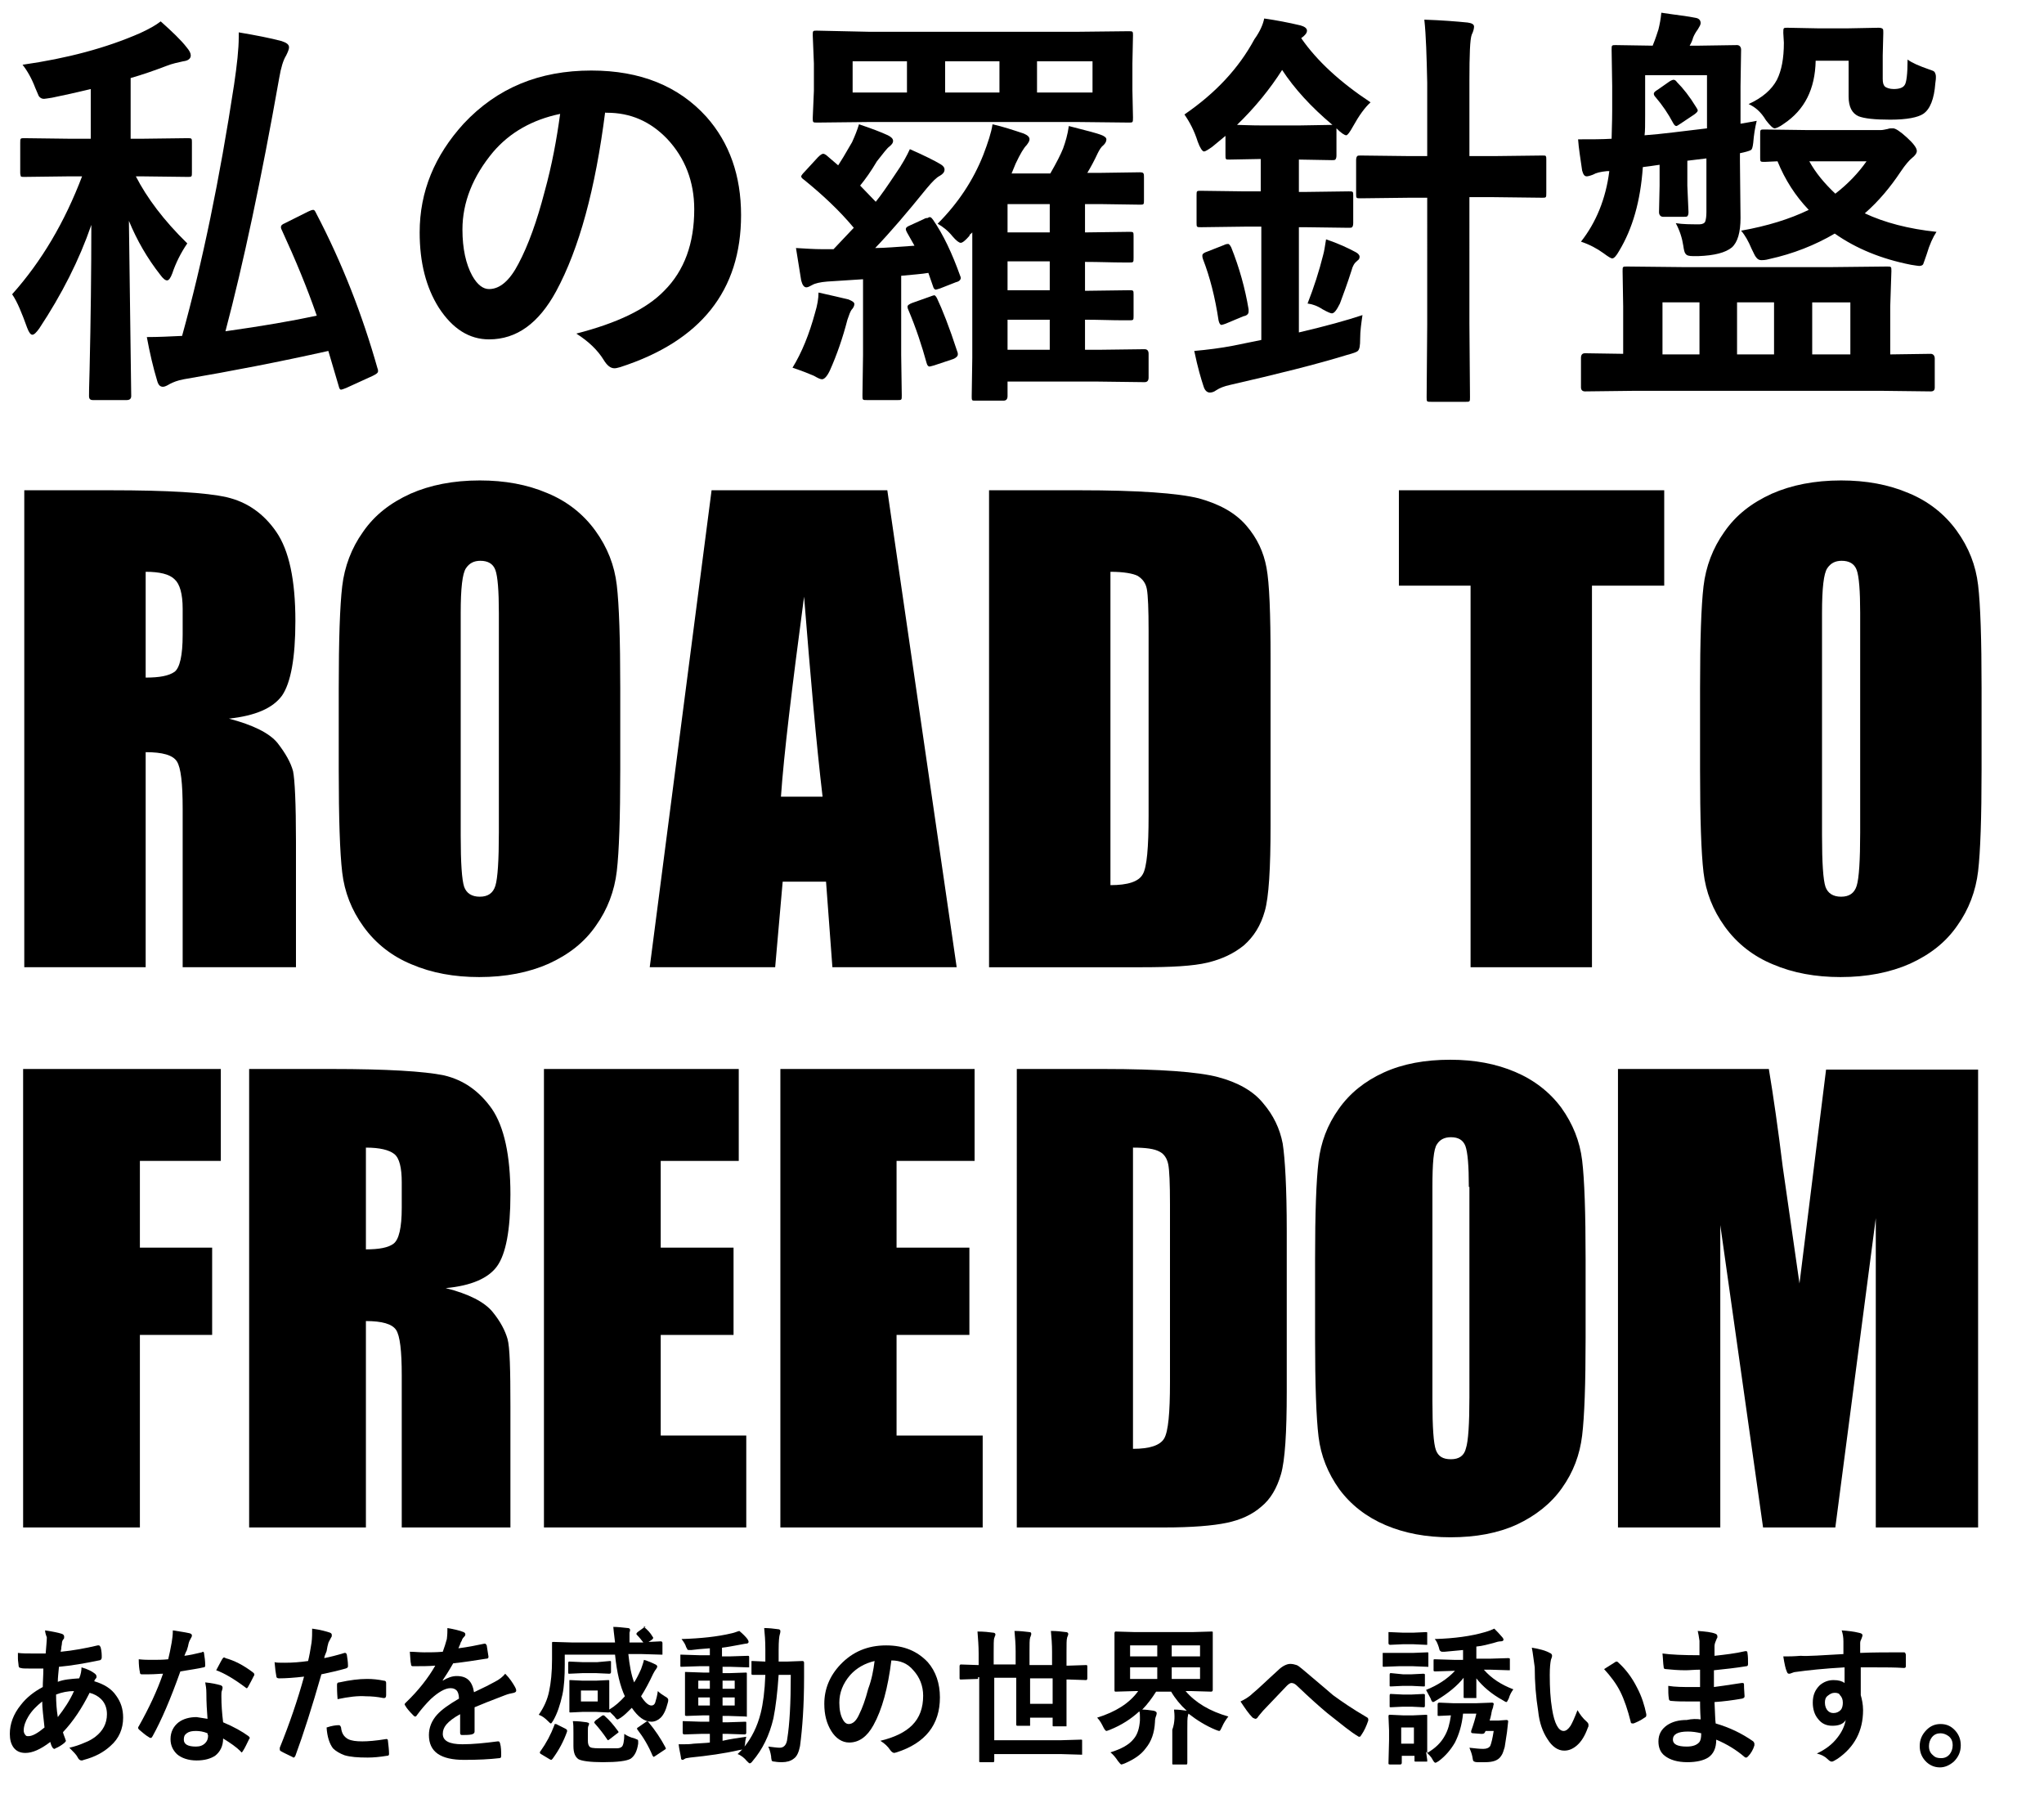 <?xml version="1.0" encoding="utf-8"?>
<!-- Generator: Adobe Illustrator 25.4.1, SVG Export Plug-In . SVG Version: 6.00 Build 0)  -->
<svg version="1.1" id="レイヤー_1" xmlns="http://www.w3.org/2000/svg" xmlns:xlink="http://www.w3.org/1999/xlink" x="0px"
	 y="0px" viewBox="0 0 353.6 311.2" style="enable-background:new 0 0 353.6 311.2;" xml:space="preserve">
<style type="text/css">
	.st0{enable-background:new    ;}
</style>
<g>
	<g class="st0">
		<path d="M4.2,84.8h14.9c9.9,0,16.6,0.4,20.1,1.2c3.5,0.8,6.4,2.8,8.6,6c2.2,3.2,3.3,8.3,3.3,15.4c0,6.4-0.8,10.7-2.3,12.9
			c-1.6,2.2-4.6,3.5-9.2,4c4.2,1.1,7,2.5,8.4,4.2c1.4,1.8,2.3,3.4,2.7,4.9c0.3,1.5,0.5,5.5,0.5,12.2v21.7H31.6v-27.4
			c0-4.4-0.3-7.1-1-8.2c-0.7-1.1-2.5-1.6-5.4-1.6v37.2h-21V84.8z M25.2,98.9v18.3c2.4,0,4-0.3,5-1c0.9-0.7,1.4-2.8,1.4-6.4v-4.5
			c0-2.6-0.5-4.3-1.4-5.1C29.3,99.3,27.6,98.9,25.2,98.9z"/>
		<path d="M107.3,133.1c0,8.3-0.2,14.2-0.6,17.6c-0.4,3.4-1.6,6.6-3.6,9.4c-2,2.9-4.7,5-8.2,6.6c-3.4,1.5-7.4,2.3-12,2.3
			c-4.3,0-8.2-0.7-11.7-2.2c-3.4-1.4-6.2-3.6-8.3-6.5c-2.1-2.9-3.3-6-3.7-9.4c-0.4-3.4-0.6-9.3-0.6-17.8V119
			c0-8.3,0.2-14.2,0.6-17.6c0.4-3.4,1.6-6.6,3.6-9.4c2-2.9,4.7-5,8.2-6.6c3.4-1.5,7.4-2.3,12-2.3c4.3,0,8.2,0.7,11.7,2.2
			c3.4,1.4,6.2,3.6,8.3,6.5c2.1,2.9,3.3,6,3.7,9.4c0.4,3.4,0.6,9.3,0.6,17.8V133.1z M86.3,106c0-3.8-0.2-6.3-0.6-7.4
			c-0.4-1.1-1.3-1.6-2.6-1.6c-1.1,0-1.9,0.4-2.5,1.3c-0.6,0.9-0.9,3.4-0.9,7.7v38.5c0,4.8,0.2,7.7,0.6,8.9c0.4,1.1,1.3,1.7,2.7,1.7
			c1.4,0,2.3-0.6,2.7-1.9c0.4-1.3,0.6-4.4,0.6-9.2V106z"/>
		<path d="M153.5,84.8l12,82.5H144l-1.1-14.8h-7.5l-1.3,14.8h-21.7l10.7-82.5H153.5z M142.3,137.8c-1.1-9.3-2.1-20.9-3.2-34.6
			c-2.1,15.8-3.5,27.3-4,34.6H142.3z"/>
		<path d="M171.1,84.8h15.7c10.1,0,17,0.5,20.6,1.4c3.6,1,6.3,2.5,8.2,4.7c1.9,2.2,3,4.6,3.5,7.3c0.5,2.7,0.7,7.9,0.7,15.7v28.9
			c0,7.4-0.3,12.4-1,14.8c-0.7,2.5-1.9,4.4-3.6,5.9c-1.7,1.4-3.8,2.4-6.3,3c-2.5,0.6-6.3,0.8-11.3,0.8h-26.5V84.8z M192.1,98.9v54.2
			c3,0,4.9-0.6,5.6-1.9c0.7-1.2,1-4.6,1-10.1v-32c0-3.7-0.1-6.1-0.3-7.2c-0.2-1.1-0.8-1.8-1.6-2.3C196,99.2,194.4,98.9,192.1,98.9z"
			/>
		<path d="M287.9,84.8v16.5h-12.5v66h-21v-66H242V84.8H287.9z"/>
		<path d="M342.8,133.1c0,8.3-0.2,14.2-0.6,17.6c-0.4,3.4-1.6,6.6-3.6,9.4c-2,2.9-4.7,5-8.2,6.6c-3.4,1.5-7.4,2.3-12,2.3
			c-4.3,0-8.2-0.7-11.7-2.2c-3.4-1.4-6.2-3.6-8.3-6.5c-2.1-2.9-3.3-6-3.7-9.4c-0.4-3.4-0.6-9.3-0.6-17.8V119
			c0-8.3,0.2-14.2,0.6-17.6c0.4-3.4,1.6-6.6,3.6-9.4c2-2.9,4.7-5,8.2-6.6c3.4-1.5,7.4-2.3,12-2.3c4.3,0,8.2,0.7,11.7,2.2
			c3.4,1.4,6.2,3.6,8.3,6.5c2.1,2.9,3.3,6,3.7,9.4c0.4,3.4,0.6,9.3,0.6,17.8V133.1z M321.8,106c0-3.8-0.2-6.3-0.6-7.4
			c-0.4-1.1-1.3-1.6-2.6-1.6c-1.1,0-1.9,0.4-2.5,1.3c-0.6,0.9-0.9,3.4-0.9,7.7v38.5c0,4.8,0.2,7.7,0.6,8.9c0.4,1.1,1.3,1.7,2.7,1.7
			c1.4,0,2.3-0.6,2.7-1.9c0.4-1.3,0.6-4.4,0.6-9.2V106z"/>
	</g>
</g>
<g>
	<g class="st0">
		<path d="M4,184.9h34.2v15.9h-14v15h12.5v15.1H24.2v33.3H4V184.9z"/>
		<path d="M43.1,184.9h14.3c9.5,0,16,0.4,19.4,1.1c3.4,0.8,6.1,2.7,8.3,5.8c2.1,3.1,3.2,8,3.2,14.8c0,6.2-0.8,10.3-2.3,12.4
			c-1.5,2.1-4.5,3.4-8.9,3.8c4,1,6.7,2.4,8.1,4.1c1.4,1.7,2.2,3.3,2.6,4.7s0.5,5.3,0.5,11.7v20.9H69.5v-26.3c0-4.2-0.3-6.9-1-7.9
			c-0.7-1-2.4-1.5-5.2-1.5v35.7H43.1V184.9z M63.3,198.5v17.6c2.3,0,3.9-0.3,4.8-1s1.4-2.7,1.4-6.2v-4.4c0-2.5-0.4-4.2-1.3-4.9
			C67.3,198.9,65.7,198.5,63.3,198.5z"/>
		<path d="M94.1,184.9h33.7v15.9h-13.5v15h12.6v15.1h-12.6v17.4h14.8v15.9h-35V184.9z"/>
		<path d="M134.9,184.9h33.7v15.9h-13.5v15h12.6v15.1h-12.6v17.4H170v15.9h-35V184.9z"/>
		<path d="M175.8,184.9h15.1c9.8,0,16.4,0.5,19.8,1.4c3.4,0.9,6.1,2.4,7.8,4.5c1.8,2.1,2.9,4.4,3.4,7c0.4,2.6,0.7,7.6,0.7,15.1v27.8
			c0,7.1-0.3,11.9-1,14.3c-0.7,2.4-1.8,4.3-3.4,5.6c-1.6,1.4-3.6,2.3-6,2.8c-2.4,0.5-6,0.8-10.8,0.8h-25.5V184.9z M196,198.5v52.1
			c2.9,0,4.7-0.6,5.4-1.8c0.7-1.2,1-4.4,1-9.7v-30.8c0-3.6-0.1-5.9-0.3-6.9c-0.2-1-0.7-1.8-1.5-2.2
			C199.7,198.7,198.2,198.5,196,198.5z"/>
		<path d="M274.3,231.4c0,8-0.2,13.6-0.6,16.9c-0.4,3.3-1.5,6.3-3.5,9.1c-1.9,2.7-4.6,4.8-7.8,6.3c-3.3,1.5-7.1,2.2-11.5,2.2
			c-4.2,0-7.9-0.7-11.2-2.1c-3.3-1.4-6-3.5-8-6.2c-2-2.8-3.2-5.8-3.6-9.1c-0.4-3.3-0.6-9-0.6-17.1v-13.6c0-8,0.2-13.6,0.6-16.9
			c0.4-3.3,1.5-6.3,3.5-9.1c1.9-2.7,4.5-4.8,7.8-6.3c3.3-1.5,7.1-2.2,11.5-2.2c4.2,0,7.9,0.7,11.2,2.1c3.3,1.4,6,3.5,8,6.2
			c2,2.8,3.2,5.8,3.6,9.1c0.4,3.3,0.6,9,0.6,17.1V231.4z M254.1,205.3c0-3.7-0.2-6-0.6-7.1c-0.4-1-1.2-1.5-2.5-1.5
			c-1.1,0-1.9,0.4-2.4,1.2c-0.6,0.8-0.8,3.3-0.8,7.4v37c0,4.6,0.2,7.4,0.6,8.5c0.4,1.1,1.2,1.6,2.6,1.6c1.4,0,2.3-0.6,2.6-1.9
			c0.4-1.2,0.6-4.2,0.6-8.9V205.3z"/>
		<path d="M342.2,184.9v79.3h-17.7l0-53.5l-7,53.5H305l-7.4-52.3l0,52.3h-17.7v-79.3H306c0.8,4.8,1.6,10.4,2.4,16.9l2.9,20.2l4.6-37
			H342.2z"/>
	</g>
</g>
<g>
	<g class="st0">
		<path d="M7.8,282c1.3,0.2,2.3,0.4,2.9,0.6c0.3,0.1,0.4,0.3,0.4,0.5c0,0.2,0,0.3-0.1,0.4c-0.2,0.2-0.3,0.5-0.3,0.9
			c0,0.1-0.1,0.4-0.1,0.7c0,0.2-0.1,0.4-0.1,0.6c2.1-0.2,4.3-0.6,6.4-1.1c0.1,0,0.1,0,0.2,0c0.1,0,0.2,0.1,0.3,0.3
			c0.2,0.7,0.2,1.3,0.2,1.8c0,0.3-0.2,0.5-0.5,0.5c-2.4,0.5-4.7,0.9-6.9,1.1c-0.1,1.1-0.2,1.9-0.2,2.6c1-0.4,2.2-0.5,3.7-0.6
			c0.3-0.7,0.4-1.4,0.4-1.9c1.1,0.3,1.8,0.7,2.2,1c0.3,0.2,0.4,0.4,0.4,0.6c0,0.1,0,0.2-0.1,0.3c-0.1,0.1-0.2,0.2-0.3,0.5
			c1.7,0.5,3,1.3,3.8,2.5c0.8,1.1,1.2,2.3,1.2,3.8c0,1.9-0.7,3.6-2.2,4.9c-1.2,1.1-2.7,1.9-4.6,2.4c-0.2,0.1-0.3,0.1-0.4,0.1
			c-0.3,0-0.5-0.2-0.7-0.6c-0.2-0.4-0.7-0.9-1.4-1.6c0.9-0.2,1.8-0.5,2.7-0.9c0.8-0.3,1.4-0.7,1.8-1c1.3-1,2-2.3,2-3.9
			c0-1-0.3-1.9-1-2.6c-0.5-0.5-1.2-0.9-2-1.1c-1.3,2.6-2.8,4.9-4.6,6.8c0,0.2,0.2,0.6,0.4,1.2c0,0.1,0.1,0.2,0.1,0.3
			c0,0.1-0.1,0.2-0.3,0.4c-0.5,0.4-1,0.7-1.5,0.9c-0.1,0.1-0.2,0.1-0.2,0.1c-0.1,0-0.2-0.1-0.3-0.2c-0.2-0.3-0.3-0.6-0.4-1
			c-1.7,1.3-3.1,1.9-4.3,1.9c-0.9,0-1.6-0.3-2.1-1c-0.4-0.6-0.6-1.3-0.6-2.3c0-1.7,0.6-3.4,1.9-5c1-1.3,2.3-2.3,3.8-3.1
			c0-0.9,0.1-2,0.1-3.2c-0.6,0-1.1,0-1.6,0l-0.9,0c-0.7,0-1.2,0-1.4-0.1c-0.3,0-0.4-0.2-0.4-0.6c0-0.2-0.1-0.6-0.1-1
			c0-0.5,0-0.8,0-1c0.7,0.1,1.6,0.1,2.6,0.1c0.2,0,0.9,0,2.2,0c0.1-1.3,0.2-2.2,0.2-2.8C7.9,282.7,7.8,282.3,7.8,282z M7.3,294.3
			c-1,0.8-1.8,1.6-2.4,2.6c-0.5,0.8-0.8,1.7-0.8,2.4c0,0.3,0.1,0.6,0.3,0.8c0.1,0.2,0.3,0.2,0.5,0.2c0.7,0,1.6-0.5,2.8-1.5
			C7.5,296.9,7.3,295.4,7.3,294.3z M10,297c1.1-1.4,2.1-2.9,2.8-4.5c-1,0-2.1,0.2-3.1,0.6C9.7,294.5,9.8,295.8,10,297z"/>
	</g>
	<g class="st0">
		<path d="M31.9,286.4c0.8-0.1,1.8-0.3,3-0.6c0.1,0,0.1-0.1,0.2-0.1c0.1,0,0.2,0.1,0.2,0.3c0.1,0.6,0.2,1.3,0.2,2.1
			c0,0.2-0.1,0.3-0.3,0.3c-0.8,0.2-2.2,0.4-4,0.7c-1.7,4.8-3.3,8.5-4.8,11.2c-0.1,0.2-0.2,0.3-0.3,0.3c-0.1,0-0.2,0-0.3-0.1
			c-0.7-0.4-1.2-0.9-1.7-1.3c-0.1-0.1-0.2-0.2-0.2-0.3c0-0.1,0-0.2,0.1-0.3c1.8-3.2,3.2-6.2,4.2-9.1c-0.6,0-1.4,0.1-2.4,0.1
			c-0.5,0-0.9,0-1.3,0c-0.2,0-0.3-0.1-0.3-0.4c-0.1-0.4-0.2-1.2-0.2-2.2c0.9,0.1,1.6,0.1,2.3,0.1c0.9,0,1.9,0,2.8-0.1
			c0.2-0.8,0.4-1.8,0.6-2.9c0.1-0.6,0.2-1.3,0.2-2.1c1.4,0.2,2.4,0.4,2.9,0.5c0.3,0.1,0.4,0.2,0.4,0.4c0,0.2-0.1,0.3-0.2,0.5
			c-0.1,0.2-0.3,0.5-0.4,1c0,0.1-0.1,0.5-0.3,1.1C32.1,285.8,32,286.2,31.9,286.4z M35.9,297.3c-0.1-1.3-0.2-2.8-0.2-4.5
			c0-0.7-0.1-1.3-0.2-1.8c1.1,0.1,2,0.3,2.7,0.5c0.2,0.1,0.3,0.2,0.3,0.4c0,0.1,0,0.2-0.1,0.5c-0.1,0.2-0.1,0.5-0.1,0.8
			c0,0.1,0,0.2,0,0.3c0,1.3,0.1,2.8,0.3,4.4c1.9,0.8,3.3,1.6,4.4,2.4c0.1,0.1,0.2,0.2,0.2,0.3c0,0.1,0,0.1-0.1,0.2
			c-0.4,0.8-0.7,1.5-1.1,2.1c-0.1,0.1-0.1,0.2-0.2,0.2c-0.1,0-0.1-0.1-0.2-0.2c-0.7-0.7-1.7-1.4-3-2.2c0,1.3-0.5,2.3-1.4,3
			c-0.8,0.5-1.8,0.8-3.2,0.8c-1.4,0-2.6-0.4-3.4-1.1c-0.7-0.7-1.1-1.5-1.1-2.6c0-1.2,0.5-2.2,1.4-2.9c0.8-0.6,1.9-0.9,3.1-0.9
			C34.6,297.1,35.2,297.2,35.9,297.3z M35.9,299.8c-0.7-0.3-1.4-0.4-2-0.4c-0.7,0-1.2,0.1-1.6,0.4c-0.4,0.3-0.5,0.6-0.5,1.1
			c0,0.8,0.7,1.2,2.1,1.2c0.7,0,1.2-0.2,1.6-0.6c0.3-0.3,0.5-0.7,0.5-1.3C35.9,300,35.9,299.9,35.9,299.8z M37.4,288.9
			c0.7-1.3,1-1.9,1.1-2c0.1-0.2,0.2-0.2,0.3-0.2c0.1,0,0.1,0,0.2,0.1c1.5,0.4,3.1,1.2,4.8,2.5c0.1,0.1,0.2,0.2,0.2,0.3
			c0,0.1,0,0.2-0.1,0.3c-0.3,0.6-0.6,1.2-1,1.9c-0.1,0.1-0.1,0.2-0.2,0.2c-0.1,0-0.1,0-0.2-0.1C40.5,290.4,38.8,289.4,37.4,288.9z"
			/>
	</g>
	<g class="st0">
		<path d="M56.1,286.8c1-0.2,2.2-0.5,3.5-0.9c0,0,0.1,0,0.1,0c0.2,0,0.2,0.1,0.3,0.3c0.1,0.7,0.2,1.3,0.2,1.9c0,0,0,0.1,0,0.1
			c0,0.2-0.1,0.3-0.4,0.4c-1.4,0.4-2.8,0.7-4.2,1c-1.6,5.6-3.1,10.3-4.5,14.1c-0.1,0.2-0.2,0.3-0.3,0.3c0,0-0.1,0-0.2-0.1
			c-0.8-0.4-1.5-0.7-2-1c-0.2-0.1-0.2-0.2-0.2-0.4c0-0.1,0-0.1,0-0.2c1.7-4.2,3.1-8.3,4.2-12.3c-1.7,0.2-3.2,0.3-4.3,0.3
			c-0.3,0-0.5-0.1-0.5-0.4c-0.1-0.5-0.2-1.2-0.3-2.4c0.3,0.1,0.9,0.1,1.8,0.1c1.3,0,2.6-0.1,4-0.3c0.2-0.8,0.4-1.9,0.6-3.2
			c0.1-0.8,0.1-1.6,0.1-2.4c1.5,0.2,2.5,0.5,3.1,0.7c0.2,0.1,0.3,0.2,0.3,0.4c0,0.2,0,0.3-0.1,0.4c-0.3,0.6-0.5,0.9-0.5,1
			c-0.1,0.3-0.2,0.8-0.3,1.4C56.2,286.3,56.1,286.6,56.1,286.8z M56.5,298.8c0.9-0.3,1.6-0.4,2.1-0.4c0.2,0,0.3,0.1,0.4,0.4
			c0.1,1,0.5,1.6,1.2,2c0.6,0.3,1.4,0.4,2.5,0.4c0.9,0,2.3-0.1,4.1-0.4c0,0,0.1,0,0.1,0c0.1,0,0.2,0.1,0.2,0.2
			c0.1,0.9,0.2,1.7,0.2,2.3c0,0.1,0,0.1,0,0.1c0,0.2-0.1,0.3-0.4,0.3c-1.2,0.2-2.3,0.3-3.3,0.3c-1.7,0-3-0.1-4-0.4
			c-0.8-0.3-1.5-0.7-2-1.2C57,301.6,56.6,300.4,56.5,298.8z M58.4,293.9c-0.1-1.2-0.1-2-0.1-2.4c0-0.2,0-0.3,0.1-0.4
			c0.1-0.1,0.2-0.1,0.3-0.1c1.8-0.4,3.4-0.6,4.8-0.6c1,0,1.9,0.1,2.9,0.3c0.2,0,0.3,0.1,0.3,0.1c0,0,0.1,0.1,0.1,0.3
			c0,0.4,0,0.8,0,1.2c0,0.3,0,0.6,0,0.9c0,0.3-0.1,0.5-0.3,0.5c-0.1,0-0.1,0-0.2,0c-1-0.2-2-0.3-3-0.3
			C61.9,293.3,60.3,293.5,58.4,293.9z"/>
	</g>
	<g class="st0">
		<path d="M77.4,281.6c1.1,0.2,2.1,0.4,2.8,0.7c0.2,0.1,0.3,0.2,0.3,0.4c0,0.2-0.1,0.3-0.2,0.4c-0.1,0.1-0.3,0.3-0.4,0.6
			c0,0.1-0.1,0.2-0.2,0.4c-0.1,0.4-0.3,0.7-0.4,1c1.6-0.2,3.1-0.5,4.5-0.8c0.1,0,0.1,0,0.1,0c0.1,0,0.2,0.1,0.3,0.3
			c0.1,0.6,0.2,1.2,0.3,1.9c0,0,0,0.1,0,0.1c0,0.2-0.1,0.3-0.4,0.3c-1.9,0.3-3.8,0.6-5.7,0.8c-0.8,1.4-1.4,2.3-1.8,2.9l0,0.1
			c0.8-0.5,1.6-0.8,2.4-0.8c1.8,0,2.7,0.9,3,2.8c1.7-0.8,2.9-1.4,3.6-1.8c0.8-0.4,1.4-0.9,1.8-1.4c0.8,0.8,1.3,1.6,1.7,2.3
			c0.1,0.2,0.2,0.4,0.2,0.6c0,0.2-0.1,0.3-0.4,0.4c-0.5,0.1-1,0.2-1.5,0.4c-2.4,0.9-4.1,1.6-5.3,2.1v4.2c0,0.3-0.2,0.4-0.5,0.5
			c-0.5,0.1-1.1,0.1-1.7,0.1c-0.2,0-0.3-0.1-0.3-0.4c0-1.5,0-2.5,0-3.2c-1.1,0.6-1.9,1.2-2.4,1.8c-0.4,0.5-0.6,1-0.6,1.6
			c0,1.2,1.1,1.8,3.4,1.8c1.8,0,3.8-0.2,6.1-0.5c0,0,0,0,0.1,0c0.2,0,0.2,0.1,0.3,0.3c0.2,0.7,0.2,1.4,0.2,2.1c0,0,0,0.1,0,0.1
			c0,0.3-0.1,0.4-0.3,0.4c-1.7,0.2-3.7,0.3-6.1,0.3c-4.1,0-6.1-1.4-6.1-4.3c0-1.3,0.5-2.5,1.4-3.5c0.8-0.9,2.1-1.8,3.8-2.8
			c0-0.7-0.2-1.2-0.4-1.4c-0.2-0.2-0.5-0.4-1-0.4c0,0-0.1,0-0.1,0c-0.9,0-2.1,0.7-3.4,1.9c-0.8,0.8-1.6,1.7-2.4,2.8
			c-0.1,0.2-0.2,0.2-0.3,0.2c-0.1,0-0.2-0.1-0.3-0.2c-0.7-0.7-1.2-1.3-1.4-1.7c-0.1-0.1-0.1-0.2-0.1-0.2c0-0.1,0.1-0.2,0.2-0.3
			c2.2-2.1,3.9-4.3,5.1-6.4c-1.1,0.1-2.4,0.1-3.9,0.1c-0.2,0-0.3-0.1-0.3-0.4c-0.1-0.3-0.1-1-0.2-2.1c0.8,0,1.6,0.1,2.5,0.1
			c1,0,2.1,0,3.2-0.1c0.3-0.8,0.5-1.5,0.7-2.2C77.4,282.7,77.4,282.2,77.4,281.6z"/>
	</g>
	<g class="st0">
		<path d="M111.4,281.4c0.6,0.5,1.1,1,1.5,1.7c0.1,0.1,0.1,0.2,0.1,0.2c0,0.1-0.1,0.2-0.2,0.3l-0.6,0.4l2.1-0.1
			c0.2,0,0.3,0.1,0.3,0.3v1.8c0,0.1,0,0.2,0,0.2s-0.1,0-0.2,0l-3.3-0.1h-2.4c0.2,1.9,0.5,3.6,1,4.9c0.4-0.6,0.8-1.4,1.2-2.3
			c0.2-0.6,0.4-1.1,0.5-1.6c0.7,0.2,1.4,0.5,2,0.8c0.2,0.1,0.3,0.2,0.3,0.4c0,0.1-0.1,0.2-0.2,0.4c-0.1,0.1-0.3,0.4-0.5,0.8
			c-0.7,1.5-1.4,2.8-2.1,3.9c0.7,1.1,1.3,1.6,1.8,1.6c0.3,0,0.6-0.2,0.7-0.7c0.1-0.3,0.3-1,0.4-1.8c0.3,0.3,0.7,0.6,1.2,0.9
			c0.4,0.2,0.6,0.4,0.6,0.6c0,0.1,0,0.3-0.1,0.6c-0.3,1.2-0.7,2-1.2,2.5c-0.4,0.4-1,0.7-1.6,0.7c-1.2,0-2.3-0.8-3.4-2.4
			c-0.7,0.7-1.3,1.3-1.9,1.7c-0.3,0.2-0.5,0.3-0.6,0.3c-0.1,0-0.3-0.2-0.5-0.5c-0.3-0.3-0.6-0.6-0.8-0.8c0,0.1-0.1,0.1-0.3,0.1
			l-2.1-0.1h-2.3l-2.1,0.1c-0.1,0-0.2,0-0.2-0.1s0-0.1,0-0.2l0-1.7v-1.7l0-1.7c0-0.1,0-0.2,0-0.2c0,0,0.1,0,0.2,0l2.1,0.1h2.3
			l2.1-0.1c0.1,0,0.2,0,0.2,0.1s0,0.1,0,0.2l0,1.7v1.7l0,1.4c1-0.6,1.9-1.4,2.7-2.3c-0.8-1.7-1.4-4.1-1.7-7.2h-8.7v1.7
			c0,2-0.1,3.8-0.4,5.2c-0.4,1.8-0.9,3.3-1.6,4.5c-0.2,0.3-0.3,0.5-0.4,0.5c-0.1,0-0.2-0.1-0.5-0.4c-0.5-0.5-1-0.9-1.6-1.1
			c0.9-1.3,1.5-2.6,1.8-4.1c0.3-1.4,0.5-3.2,0.5-5.5l0-2.8c0-0.1,0-0.2,0.1-0.2c0,0,0.1,0,0.2,0l3.3,0.1h7.3
			c-0.2-1.7-0.3-2.5-0.3-2.7c0.7,0,1.6,0.1,2.5,0.2c0.2,0,0.4,0.1,0.4,0.3c0,0.1,0,0.2-0.1,0.5c0,0.1,0,0.3,0,0.6c0,0.1,0,0.4,0,1.1
			h2.4c-0.4-0.5-0.7-0.9-1.1-1.3c-0.1-0.1-0.1-0.1-0.1-0.2c0-0.1,0.1-0.2,0.2-0.3l1.1-0.8c0.1-0.1,0.2-0.1,0.3-0.1
			C111.3,281.2,111.4,281.3,111.4,281.4z M95.9,298.4c0-0.2,0.1-0.2,0.2-0.2c0,0,0.2,0,0.3,0.1l1.4,0.7c0.2,0.1,0.3,0.2,0.3,0.3
			c0,0,0,0.1,0,0.2c-0.6,1.7-1.4,3.2-2.5,4.7c-0.1,0.1-0.2,0.2-0.2,0.2c-0.1,0-0.1,0-0.3-0.1l-1.5-0.9c-0.2-0.1-0.2-0.2-0.2-0.3
			c0-0.1,0-0.1,0.1-0.2C94.5,301.5,95.3,300,95.9,298.4z M105.5,287.3c0.1,0,0.2,0,0.2,0.1c0,0,0,0.1,0,0.3v1.5
			c0,0.2-0.1,0.3-0.3,0.3l-2.2-0.1h-2.5l-2.2,0.1c-0.1,0-0.2,0-0.2-0.1c0,0,0-0.1,0-0.2v-1.5c0-0.2,0-0.2,0.1-0.3c0,0,0.1,0,0.2,0
			l2.2,0.1h2.5L105.5,287.3z M108,299.9c0.4,0.3,1,0.6,1.8,0.8c0.3,0.1,0.4,0.2,0.5,0.2c0.1,0.1,0.1,0.2,0.1,0.3c0,0.1,0,0.2,0,0.4
			c-0.2,1.3-0.6,2.1-1.3,2.6c-0.7,0.4-2.3,0.6-4.8,0.6c-2.2,0-3.6-0.2-4.2-0.5c-0.6-0.4-0.9-1.1-0.9-2.3v-2.3c0-0.8,0-1.5-0.1-2
			c0.9,0,1.7,0.1,2.4,0.2c0.3,0.1,0.4,0.1,0.4,0.2c0,0.1,0,0.3-0.1,0.4c-0.1,0.2-0.1,0.5-0.1,0.9v1.7c0,0.5,0.1,0.9,0.4,1.1
			c0.3,0.2,1.1,0.2,2.5,0.2c1.1,0,1.8,0,2.1,0c0.4,0,0.7-0.1,0.9-0.3C107.8,301.9,108,301.2,108,299.9z M103.4,294.3v-1.9h-2.9v1.9
			H103.4z M104.6,296.8c0.8,0.7,1.5,1.5,2.3,2.6c0.1,0.1,0.1,0.2,0.1,0.2c0,0.1-0.1,0.1-0.2,0.2l-1.3,1c-0.1,0.1-0.3,0.2-0.3,0.2
			c-0.1,0-0.1-0.1-0.2-0.2c-0.6-0.9-1.3-1.8-2.1-2.7c-0.1-0.1-0.1-0.2-0.1-0.2c0-0.1,0.1-0.1,0.2-0.3l1.1-0.8
			c0.1-0.1,0.2-0.1,0.3-0.1C104.5,296.7,104.5,296.7,104.6,296.8z M112.2,297.9c1.1,1.3,2.1,2.8,2.9,4.3c0,0.1,0.1,0.2,0.1,0.2
			c0,0.1-0.1,0.2-0.3,0.3l-1.5,1c-0.2,0.1-0.3,0.2-0.3,0.2s-0.1-0.1-0.2-0.2c-0.7-1.7-1.6-3.2-2.6-4.5c-0.1-0.1-0.1-0.2-0.1-0.2
			c0-0.1,0.1-0.2,0.3-0.3l1.3-0.9c0.2-0.1,0.3-0.1,0.3-0.1C112,297.7,112.1,297.8,112.2,297.9z"/>
	</g>
	<g class="st0">
		<path d="M129.1,300.4c-0.1,0.4-0.2,0.8-0.2,1.2l-0.1,0.5c1.2-1.5,2.2-3.4,2.8-5.8c0.4-1.6,0.7-3.8,0.8-6.6c-0.6,0-1.1,0-1.6,0
			c-0.3,0-0.5,0-0.5,0c-0.1,0-0.2,0-0.3-0.1c0,0,0-0.1,0-0.2v-1.9c0-0.1,0-0.2,0-0.2c0,0,0.1,0,0.2,0l2.2,0.1l0-2.1
			c0-1.5-0.1-2.7-0.2-3.7c0.8,0,1.7,0.1,2.4,0.2c0.2,0,0.4,0.1,0.4,0.3c0,0.1,0,0.3-0.1,0.6c-0.1,0.3-0.2,1.1-0.2,2.7
			c0,0.9,0,1.6,0,2h1.4l2.7-0.1c0.2,0,0.3,0.1,0.3,0.3c0,0.6,0,1.4,0,2.5c0,5-0.3,8.9-0.7,11.9c-0.2,1-0.5,1.8-1.1,2.2
			c-0.5,0.4-1.2,0.6-2,0.6c-0.3,0-0.8,0-1.3-0.1c-0.3,0-0.5-0.1-0.5-0.2c0-0.1-0.1-0.3-0.1-0.7c-0.1-0.7-0.3-1.3-0.5-1.7
			c0.9,0.1,1.5,0.2,2,0.2c0.7,0,1.2-0.5,1.3-1.6c0.4-2.5,0.6-6.1,0.6-11h-2.1c-0.2,3-0.5,5.5-0.9,7.5c-0.7,3-1.9,5.4-3.6,7.4
			c-0.2,0.3-0.4,0.4-0.5,0.4c-0.1,0-0.2-0.1-0.5-0.4c-0.4-0.5-1-1-1.6-1.2c0.4-0.4,0.6-0.6,0.8-0.8c-0.1,0-0.3,0.1-0.5,0.1
			c-2.6,0.6-5.5,1-8.5,1.3c-0.5,0.1-0.8,0.1-0.9,0.2c-0.2,0.1-0.3,0.2-0.4,0.2c-0.2,0-0.3-0.1-0.3-0.4c-0.1-0.7-0.3-1.4-0.4-2.3
			c0.3,0,0.7,0,1,0c0.4,0,0.9,0,1.6-0.1c1.2-0.1,2.2-0.1,2.8-0.2v-1.5h-1.4l-3,0.1c-0.2,0-0.3-0.1-0.3-0.3V298c0-0.1,0-0.2,0-0.3
			c0,0,0.1,0,0.2,0l3,0.1h1.4v-1.1h-1l-2.9,0.1c-0.1,0-0.2,0-0.3-0.1c0,0,0-0.1,0-0.2l0-2.1v-2.8l0-2.1c0-0.1,0-0.2,0-0.3
			c0,0,0.1,0,0.3,0l2.9,0.1h1v-1.1H121l-3.1,0.1c-0.1,0-0.2,0-0.2-0.1s0-0.1,0-0.2v-1.5c0-0.1,0-0.2,0-0.3c0,0,0.1,0,0.2,0l3.1,0.1
			h1.8v-1.2c-1.4,0.1-2.5,0.2-3.2,0.3c-0.2,0-0.3,0-0.3,0c-0.2,0-0.3,0-0.4-0.1c0-0.1-0.1-0.2-0.2-0.4c-0.1-0.4-0.4-0.9-0.8-1.4
			c3.3-0.1,6.2-0.4,8.7-1c0.5-0.1,0.9-0.3,1.3-0.4c0.6,0.5,1.1,1,1.4,1.4c0.1,0.2,0.2,0.3,0.2,0.5c0,0.2-0.2,0.3-0.5,0.3
			c-0.1,0-0.5,0.1-1.1,0.2c-1.1,0.2-2.1,0.4-3,0.5v1.5h1.4l3.1-0.1c0.2,0,0.2,0.1,0.2,0.3v1.5c0,0.1,0,0.2,0,0.2c0,0-0.1,0-0.2,0
			l-3.1-0.1H125v1.1h1.1l2.9-0.1c0.1,0,0.2,0,0.2,0.1s0,0.1,0,0.2l0,2.1v2.8l0,2.1c0,0.1,0,0.2,0,0.3s-0.1,0-0.2,0l-2.9-0.1H125v1.1
			h0.9l3-0.1c0.1,0,0.2,0,0.2,0.1s0,0.1,0,0.2v1.6c0,0.2-0.1,0.3-0.3,0.3l-3-0.1H125v1.2C126.3,300.8,127.7,300.6,129.1,300.4z
			 M120.8,292.1h2v-1.4h-2V292.1z M120.8,295h2v-1.4h-2V295z M127.1,290.7H125v1.4h2.1V290.7z M127.1,295v-1.4H125v1.4H127.1z"/>
	</g>
	<g class="st0">
		<path d="M154.2,287.2c-0.6,4.8-1.6,8.5-3.1,11.2c-1.1,2-2.5,3-4.2,3c-1.2,0-2.3-0.7-3.1-2c-0.8-1.3-1.2-2.8-1.2-4.7
			c0-2.5,0.9-4.8,2.8-6.8c2.1-2.2,4.7-3.3,7.9-3.3c3.1,0,5.4,1,7.2,2.9c1.4,1.6,2.1,3.7,2.1,6.1c0,4.7-2.5,7.9-7.5,9.5
			c-0.1,0-0.3,0.1-0.4,0.1c-0.2,0-0.5-0.2-0.7-0.5c-0.4-0.6-0.9-1.1-1.7-1.6c2.5-0.6,4.3-1.5,5.5-2.7c1.3-1.3,1.9-3,1.9-5.1
			c0-1.7-0.6-3.2-1.7-4.4C157,287.7,155.7,287.2,154.2,287.2L154.2,287.2z M151.3,287.3c-1.7,0.4-3.1,1.2-4.2,2.4
			c-1.3,1.5-1.9,3.1-1.9,4.8c0,1.2,0.2,2.2,0.6,2.9c0.3,0.6,0.7,0.8,1,0.8c0.7,0,1.3-0.5,1.8-1.6c0.6-1.2,1.1-2.6,1.6-4.5
			C150.8,290.5,151.1,288.9,151.3,287.3z"/>
	</g>
	<g class="st0">
		<path d="M169.2,290.4l-3,0.1c-0.2,0-0.2-0.1-0.2-0.3v-2c0-0.2,0.1-0.3,0.2-0.3l3,0.1h0.1v-2c0-1.3-0.1-2.5-0.2-3.8
			c1.1,0,2,0.1,2.7,0.2c0.2,0,0.4,0.1,0.4,0.3c0,0.1,0,0.2-0.1,0.3c0,0.2-0.1,0.3-0.1,0.3c-0.1,0.3-0.1,1.2-0.1,2.6v2h3.8v-2.3
			c0-1.2-0.1-2.4-0.2-3.5c0.9,0,1.8,0.1,2.6,0.2c0.2,0,0.3,0.1,0.3,0.3c0,0.1,0,0.2-0.1,0.4c0,0.1-0.1,0.2-0.1,0.3
			c-0.1,0.3-0.1,1.1-0.1,2.4v2.3h3.9v-2.3c0-1.3-0.1-2.5-0.2-3.6c1,0,1.8,0.1,2.6,0.2c0.2,0,0.4,0.1,0.4,0.3c0,0.1,0,0.2-0.1,0.4
			c-0.1,0.2-0.1,0.3-0.1,0.3c-0.1,0.3-0.1,1.1-0.1,2.5v2.3h0.4l3-0.1c0.2,0,0.2,0.1,0.2,0.3v2c0,0.2-0.1,0.3-0.2,0.3l-3-0.1h-0.4
			v3.4l0,4.5c0,0.1,0,0.2,0,0.2c0,0-0.1,0-0.2,0h-2c-0.1,0-0.2,0-0.2-0.1c0,0,0-0.1,0-0.2v-1.2h-3.9v1.2c0,0.1,0,0.2,0,0.2
			c0,0-0.1,0-0.2,0h-2c-0.2,0-0.2-0.1-0.2-0.3l0-4.4v-3.6h-3.8V301h11.6l3.4-0.1c0.1,0,0.2,0,0.2,0.1c0,0,0,0.1,0,0.2v2.1
			c0,0.1,0,0.2,0,0.2c0,0-0.1,0-0.2,0l-3.4-0.1h-11.6v1.1c0,0.1,0,0.2-0.1,0.3c0,0-0.1,0-0.2,0h-2.1c-0.1,0-0.2,0-0.2-0.1
			c0,0,0-0.1,0-0.2l0-3.6v-10.8H169.2z M182.1,294.7v-4.4h-3.9v4.4H182.1z"/>
	</g>
	<g class="st0">
		<path d="M203.1,295.7c0.8,0,1.5,0.1,2.2,0.2c-1.1-1-2-2.1-2.7-3.3h-2.6c-0.7,1.1-1.5,2.2-2.4,3.1c0.6,0,1.3,0.1,2,0.2
			c0.3,0.1,0.5,0.2,0.5,0.4c0,0.1,0,0.2-0.1,0.5c-0.1,0.2-0.2,0.6-0.2,1.1c-0.1,1.8-0.6,3.3-1.6,4.5c-0.8,1.1-2,1.9-3.6,2.6
			c-0.3,0.1-0.5,0.2-0.6,0.2c-0.1,0-0.3-0.2-0.6-0.6c-0.4-0.6-0.8-1.1-1.3-1.5c1.9-0.6,3.2-1.3,4-2.3c0.7-0.8,1-1.9,1.1-3.2
			c0-0.2,0-0.4,0-0.6c0-0.4,0-0.7-0.1-1c-1.4,1.3-3.1,2.4-5.1,3.2c-0.3,0.1-0.5,0.2-0.6,0.2c-0.1,0-0.3-0.2-0.5-0.6
			c-0.3-0.6-0.6-1.2-1.1-1.7c3.2-1,5.6-2.5,7.1-4.6h-0.5l-3.4,0.1c-0.2,0-0.2-0.1-0.2-0.3l0-2.6v-4.6l0-2.6c0-0.2,0.1-0.3,0.2-0.3
			l3.4,0.1h9.8l3.4-0.1c0.1,0,0.2,0,0.2,0.1s0,0.1,0,0.2l0,2.6v4.6l0,2.6c0,0.2-0.1,0.3-0.3,0.3l-3.4-0.1h-1c1.7,2,4.2,3.5,7.4,4.4
			c-0.4,0.5-0.8,1.1-1.1,1.8c-0.2,0.4-0.3,0.7-0.5,0.7c-0.1,0-0.3-0.1-0.6-0.2c-1.7-0.7-3.3-1.7-4.7-2.8c0,0.1-0.1,0.2-0.1,0.4
			c-0.1,0.3-0.1,1.1-0.1,2.4v2.7l0,3c0,0.1,0,0.2-0.1,0.3c0,0-0.1,0-0.2,0h-2.1c-0.1,0-0.2,0-0.2-0.1c0,0,0-0.1,0-0.3l0-3v-2.6
			C203.3,297.8,203.2,296.6,203.1,295.7z M195.5,286.5h4.7v-1.9h-4.7V286.5z M195.5,290.4h4.7v-2h-4.7V290.4z M207.6,284.6h-4.9v1.9
			h4.9V284.6z M207.6,290.4v-2h-4.9v2H207.6z"/>
	</g>
	<g class="st0">
		<path d="M214.6,294.3c0.6-0.3,1.4-0.7,2.1-1.4c1-0.8,2.4-2.2,4.4-4c0.7-0.7,1.5-1.1,2.1-1.1c0.4,0,0.8,0.1,1.1,0.2
			c0.3,0.1,0.6,0.4,1,0.7c3.3,2.8,5.1,4.3,5.3,4.5c1.5,1.1,3.4,2.4,5.8,3.8c0.2,0.1,0.3,0.2,0.3,0.4c0,0.1,0,0.1,0,0.2
			c-0.3,0.9-0.7,1.8-1.2,2.5c-0.1,0.2-0.2,0.3-0.3,0.3c-0.1,0-0.2,0-0.3-0.1c-1.2-0.7-2.9-2.1-5.3-4c-1.2-1-2.9-2.5-5.1-4.6
			c-0.4-0.4-0.7-0.6-1.1-0.6c-0.2,0-0.5,0.2-0.8,0.5l-4.1,4.3c-0.4,0.5-0.7,0.8-0.9,1.1c-0.1,0.2-0.3,0.3-0.4,0.3s-0.3-0.1-0.5-0.2
			C216,296.4,215.4,295.5,214.6,294.3z"/>
	</g>
	<g class="st0">
		<path d="M242,285.9h2.4l2.5-0.1c0.1,0,0.2,0,0.2,0.1c0,0,0,0.1,0,0.2v1.9c0,0.1,0,0.2,0,0.3c0,0-0.1,0-0.2,0l-2.5-0.1H242
			l-2.6,0.1c-0.1,0-0.2,0-0.2-0.1c0,0,0-0.1,0-0.2v-1.9c0-0.1,0-0.2,0-0.2s0.1,0,0.2,0L242,285.9z M246.9,304.4c0,0.1,0,0.2,0,0.3
			c0,0-0.1,0-0.2,0h-1.8c-0.1,0-0.2,0-0.2-0.1c0,0,0-0.1,0-0.2v-0.7h-2.2v1.2c0,0.2-0.1,0.3-0.3,0.3h-1.7c-0.1,0-0.2,0-0.3-0.1
			c0,0,0-0.1,0-0.2l0.1-3.9v-1.7l-0.1-2.4c0-0.1,0-0.2,0.1-0.3c0,0,0.1,0,0.2,0l2.2,0.1h1.8l2.2-0.1c0.1,0,0.2,0,0.2,0.1
			c0,0,0,0.1,0,0.2l0,2v4.3c1.4-0.8,2.4-1.8,3-2.9c0.6-1,0.9-2.2,1.1-3.6l-2.1,0.1c-0.1,0-0.2,0-0.2-0.1c0,0,0-0.1,0-0.2v-1.7
			c0-0.2,0.1-0.3,0.3-0.3l2.4,0.1h4l2.7-0.1c0.2,0,0.3,0.1,0.3,0.2c0,0,0,0.1,0,0.1c0,0.1-0.1,0.2-0.1,0.5c-0.1,0.2-0.1,0.4-0.2,0.5
			c0,0.2-0.1,0.4-0.1,0.6c-0.1,0.5-0.2,0.9-0.3,1.2h1.5l1.4-0.1c0.2,0,0.3,0.1,0.3,0.2v0.1l-0.2,1.8c-0.2,1.2-0.3,2.1-0.4,2.6
			c-0.2,0.6-0.3,1.1-0.6,1.5c-0.5,0.8-1.4,1.1-2.8,1.1c-0.5,0-1,0-1.3,0c-0.4,0-0.6-0.1-0.7-0.2c-0.1-0.1-0.1-0.3-0.2-0.8
			c-0.1-0.5-0.3-1-0.5-1.5c0.9,0.1,1.7,0.2,2.4,0.2c0.6,0,1-0.2,1.2-0.5c0.2-0.5,0.4-1.3,0.6-2.6H257l-0.1,0.2
			c-0.1,0.2-0.2,0.3-0.5,0.3c0,0-0.1,0-0.2,0l-1.3-0.1c-0.3,0-0.4-0.1-0.4-0.2c0-0.1,0-0.1,0-0.2c0.4-1.1,0.7-2.1,0.9-3h-2.3
			c-0.2,2-0.7,3.6-1.4,5c-0.7,1.2-1.6,2.3-2.8,3.2c-0.3,0.2-0.5,0.3-0.6,0.3c-0.1,0-0.3-0.2-0.5-0.6c-0.2-0.4-0.6-0.8-1.1-1.3
			L246.9,304.4z M242.7,282.4h1.8l2.2-0.1c0.1,0,0.2,0,0.2,0.1c0,0,0,0.1,0,0.2v1.7c0,0.1,0,0.2,0,0.2c0,0-0.1,0-0.2,0l-2.2-0.1
			h-1.8l-2.2,0.1c-0.2,0-0.3-0.1-0.3-0.3v-1.7c0-0.1,0-0.2,0-0.2s0.1,0,0.2,0L242.7,282.4z M242.7,289.6h1.5l2-0.1
			c0.1,0,0.2,0,0.3,0.1c0,0,0,0.1,0,0.2v1.7c0,0.1,0,0.2-0.1,0.2c0,0-0.1,0-0.2,0l-2-0.1h-1.5l-2.1,0.1c-0.1,0-0.2,0-0.2-0.1
			c0,0,0-0.1,0-0.2v-1.7c0-0.1,0-0.2,0.1-0.3c0,0,0.1,0,0.2,0L242.7,289.6z M242.7,293.1h1.5l2-0.1c0.1,0,0.2,0,0.3,0.1
			c0,0,0,0.1,0,0.2v1.7c0,0.1,0,0.2-0.1,0.3c0,0-0.1,0-0.2,0l-2-0.1h-1.5l-2.1,0.1c-0.1,0-0.2,0-0.2-0.1c0,0,0-0.1,0-0.2v-1.7
			c0-0.1,0-0.2,0.1-0.3c0,0,0.1,0,0.2,0L242.7,293.1z M244.6,298.8h-2.2v2.8h2.2V298.8z M261.8,292.2c-0.3,0.4-0.6,0.9-0.8,1.6
			c-0.2,0.4-0.3,0.6-0.4,0.6c-0.1,0-0.3-0.1-0.6-0.3c-2-1.1-3.5-2.4-4.6-3.8c0,0.7,0,1.4,0,2.2c0,0.5,0,0.9,0,0.9c0,0.1,0,0.2,0,0.3
			c0,0-0.1,0-0.2,0h-1.8c-0.1,0-0.2,0-0.2-0.1c0,0,0-0.1,0-0.2c0-0.1,0-0.5,0-1.2c0-0.7,0-1.3,0-2c-1.1,1.4-2.7,2.7-4.7,3.9
			c-0.3,0.2-0.5,0.3-0.6,0.3c-0.1,0-0.3-0.2-0.4-0.6c-0.3-0.6-0.6-1.1-0.8-1.5c2-0.8,3.7-1.9,5-3.3h-0.2l-3.2,0.1
			c-0.1,0-0.2,0-0.3-0.1c0,0,0-0.1,0-0.2v-1.6c0-0.1,0-0.2,0.1-0.2c0,0,0.1,0,0.2,0l3.2,0.1h1.6v-1.7c-1,0.1-2,0.2-3.2,0.3
			c-0.2,0-0.3,0-0.4,0c-0.2,0-0.3-0.1-0.4-0.2c-0.1-0.1-0.1-0.3-0.2-0.6c-0.2-0.6-0.4-1.1-0.7-1.4c3.4-0.1,6.3-0.5,8.7-1.2
			c0.7-0.2,1.2-0.4,1.6-0.6c0.4,0.4,0.9,0.9,1.4,1.5c0.1,0.1,0.2,0.3,0.2,0.4c0,0.2-0.2,0.3-0.5,0.3c-0.3,0-0.7,0.1-1.3,0.3
			c-0.8,0.2-1.8,0.5-2.9,0.6v2.1h2.3l3.2-0.1c0.1,0,0.2,0,0.3,0.1c0,0,0,0.1,0,0.2v1.6c0,0.1,0,0.2,0,0.2c0,0-0.1,0-0.2,0l-3.2-0.1
			h-1.1C258,290.3,259.7,291.4,261.8,292.2z"/>
	</g>
	<g class="st0">
		<path d="M265,285c1.3,0.2,2.4,0.5,3.1,0.9c0.3,0.1,0.4,0.3,0.4,0.5c0,0.2-0.1,0.4-0.2,0.7c-0.1,0.5-0.2,1.3-0.2,2.6
			c0,2.2,0.1,4.1,0.4,5.9c0.4,2.5,1.1,3.8,2,3.8c0.4,0,0.8-0.3,1.2-0.9c0.3-0.5,0.7-1.4,1.2-2.7c0.4,0.7,0.9,1.4,1.6,2
			c0.2,0.2,0.3,0.3,0.3,0.6c0,0.1,0,0.3-0.1,0.4c-0.5,1.4-1.1,2.4-1.9,3.1c-0.7,0.6-1.4,0.9-2.2,0.9c-1.1,0-2.1-0.7-2.9-2
			c-0.8-1.2-1.4-2.8-1.6-4.8c-0.4-2.5-0.6-5-0.6-7.6C265.3,287.1,265.2,286,265,285z M277.5,288.7c0.8-0.5,1.4-0.9,1.9-1.2
			c0.1-0.1,0.2-0.1,0.3-0.1c0.1,0,0.2,0.1,0.3,0.2c1.2,1.1,2.3,2.5,3.2,4.3c0.8,1.5,1.3,3.1,1.6,4.6c0,0.1,0,0.1,0,0.2
			c0,0.2-0.1,0.3-0.3,0.4c-0.7,0.5-1.4,0.8-1.9,1c-0.1,0-0.2,0-0.2,0c-0.2,0-0.3-0.1-0.3-0.3c-0.5-2-1.1-3.8-1.8-5.2
			C279.6,291.2,278.6,289.9,277.5,288.7z"/>
	</g>
	<g class="st0">
		<path d="M294.2,297.4c-0.1-1.6-0.1-2.7-0.1-3.1c-0.7,0-1.3,0-1.8,0c-1.1,0-2.2,0-3.2-0.1c-0.2,0-0.4-0.1-0.4-0.4
			c-0.1-0.6-0.1-1.3-0.1-2.2c1.2,0.2,2.6,0.2,3.9,0.2c0.5,0,1,0,1.6,0l0-3c-1,0-1.8,0.1-2.5,0.1c-1.3,0-2.4-0.1-3.4-0.2
			c-0.3,0-0.4-0.1-0.4-0.4c-0.1-0.6-0.1-1.4-0.2-2.3c1.4,0.2,3.6,0.3,6.4,0.3c0-0.5,0-1.3,0-2.5c-0.1-0.7-0.2-1.3-0.3-1.7
			c1.3,0.1,2.4,0.2,3.1,0.5c0.2,0.1,0.3,0.2,0.3,0.5c0,0.1,0,0.2-0.1,0.3c-0.2,0.5-0.4,0.9-0.4,1.3c0,0.2,0,0.5,0,0.8
			c0,0.4,0,0.7,0,0.9c1.8-0.2,3.6-0.4,5.3-0.8c0.1,0,0.1,0,0.2,0c0.1,0,0.2,0.1,0.2,0.3c0.1,0.6,0.1,1.2,0.1,1.9
			c0,0.3-0.1,0.4-0.3,0.4c-1.8,0.3-3.7,0.5-5.6,0.7l0,2.9c0.7-0.1,2.3-0.3,4.8-0.7c0.1,0,0.2,0,0.2,0c0.1,0,0.2,0.1,0.2,0.2
			c0,1,0.1,1.7,0.1,2.1c0,0.2-0.1,0.3-0.4,0.4c-1.7,0.3-3.3,0.5-4.8,0.6c0.1,1.8,0.1,3,0.2,3.7c2.4,0.7,4.5,1.7,6.5,3.1
			c0.1,0.1,0.2,0.3,0.2,0.4c0,0.1,0,0.1,0,0.3c-0.2,0.7-0.6,1.4-1.1,1.9c-0.1,0.1-0.2,0.2-0.3,0.2c-0.1,0-0.2,0-0.3-0.1
			c-1.4-1.2-3-2.2-4.9-3c0,1.5-0.5,2.5-1.4,3.1c-0.8,0.5-2,0.8-3.6,0.8c-1.7,0-3-0.4-3.9-1.1c-0.8-0.6-1.1-1.5-1.1-2.5
			c0-1.2,0.5-2.1,1.5-2.8c0.9-0.6,2-0.9,3.4-0.9C292.7,297.3,293.5,297.3,294.2,297.4z M294.3,299.8c-0.8-0.2-1.6-0.3-2.3-0.3
			c-1.8,0-2.6,0.5-2.6,1.4c0,0.8,0.8,1.2,2.4,1.2c1.1,0,1.8-0.3,2.2-0.8C294.2,301,294.3,300.6,294.3,299.8z"/>
	</g>
	<g class="st0">
		<path d="M318.9,286.1c0-0.3,0-0.7,0-1.2c0-0.4,0-0.7,0-1c0-0.7-0.1-1.3-0.3-1.9c1.2,0.1,2.1,0.2,2.9,0.4c0.5,0.1,0.7,0.2,0.7,0.5
			c0,0.1-0.1,0.3-0.2,0.6c-0.1,0.2-0.2,0.4-0.2,0.7c0,0.1,0,0.7,0,1.7c2.2-0.1,4.7-0.1,7.5-0.1c0.2,0,0.2,0,0.3,0.1
			c0,0.1,0.1,0.2,0.1,0.3c0,0.3,0,0.7,0,1s0,0.7,0,1c0,0.2-0.1,0.3-0.3,0.3c0,0-0.1,0-0.1,0c-1.5-0.1-3.1-0.1-4.7-0.1
			c-1,0-1.9,0-2.7,0c0,2.2,0,3.8,0,4.8c0.2,0.7,0.4,1.6,0.4,2.6c0,3.6-1.5,6.4-4.4,8.4c-0.5,0.3-0.8,0.5-1,0.5
			c-0.2,0-0.4-0.1-0.7-0.4c-0.5-0.5-1.1-0.8-1.9-1c1.5-0.7,2.7-1.6,3.6-2.8c0.7-0.9,1.2-1.9,1.4-3c-0.4,0.7-1.2,1-2.3,1
			c-1.1,0-1.9-0.4-2.5-1.2c-0.6-0.7-0.9-1.7-0.9-2.8c0-1.3,0.4-2.2,1.2-3c0.7-0.6,1.5-0.9,2.4-0.9c0.9,0,1.5,0.2,1.9,0.5l0-2.7
			c-3.5,0.2-6.4,0.5-8.5,0.8c-0.2,0-0.4,0.1-0.7,0.2c-0.2,0.1-0.4,0.1-0.4,0.1c-0.2,0-0.3-0.1-0.4-0.4c-0.2-0.4-0.4-1.3-0.6-2.6
			c0.2,0,0.5,0,0.8,0c0.2,0,1,0,2.2-0.1C312.7,286.5,315.2,286.3,318.9,286.1z M317.4,292.8c-0.5,0-0.8,0.2-1.2,0.5
			s-0.5,0.7-0.5,1.2c0,0.6,0.2,1.1,0.5,1.4c0.3,0.3,0.6,0.4,1,0.4c0.5,0,0.9-0.2,1.2-0.5c0.3-0.3,0.4-0.8,0.4-1.3
			c0-0.6-0.2-1-0.5-1.3C318.2,292.9,317.8,292.8,317.4,292.8z"/>
	</g>
	<g class="st0">
		<path d="M335.7,298.2c1.1,0,1.9,0.4,2.6,1.2c0.6,0.7,0.9,1.5,0.9,2.5c0,1.1-0.4,2-1.2,2.8c-0.7,0.6-1.5,1-2.4,1
			c-1,0-1.9-0.4-2.6-1.2c-0.6-0.7-0.9-1.5-0.9-2.5c0-1.1,0.4-2,1.2-2.8C334,298.5,334.8,298.2,335.7,298.2z M335.7,299.8
			c-0.6,0-1.1,0.2-1.5,0.7c-0.3,0.4-0.5,0.9-0.5,1.5c0,0.7,0.2,1.2,0.7,1.6c0.4,0.4,0.8,0.5,1.4,0.5c0.6,0,1.1-0.2,1.5-0.7
			c0.3-0.4,0.5-0.9,0.5-1.5c0-0.7-0.2-1.2-0.7-1.6C336.7,300,336.2,299.8,335.7,299.8z"/>
	</g>
</g>
<g>
	<g class="st0">
		<path d="M24.3,30.5h-0.8c1.9,3.7,4.8,7.6,8.9,11.6c-1.1,1.6-2,3.4-2.6,5.2c-0.3,0.8-0.6,1.2-0.9,1.2c-0.3,0-0.7-0.3-1.2-1
			c-2.2-2.8-4-5.9-5.4-9.3l0.4,30.3c0,0.5-0.3,0.7-0.8,0.7h-5.8c-0.5,0-0.7-0.2-0.7-0.7c0-0.1,0-1.7,0.1-4.6
			c0.2-8.6,0.3-16.9,0.3-25c-2.1,6.1-5.1,12-9,17.9c-0.5,0.7-0.9,1.1-1.2,1.1c-0.3,0-0.6-0.4-0.9-1.2c-0.9-2.5-1.7-4.5-2.6-5.8
			c5.1-5.7,9.1-12.5,12.1-20.4h-2l-8,0.1c-0.3,0-0.5,0-0.6-0.1c0-0.1-0.1-0.3-0.1-0.6v-5.2c0-0.4,0-0.6,0.1-0.7s0.3-0.1,0.6-0.1
			l8,0.1h3.5v-8.6C13.2,16,11,16.5,9,16.9c-0.7,0.1-1.2,0.2-1.4,0.2c-0.4,0-0.7-0.2-0.9-0.5c-0.1-0.2-0.3-0.7-0.6-1.4
			c-0.6-1.6-1.4-3-2.2-4c7.7-1.1,14.5-2.9,20.4-5.5c1.5-0.7,2.6-1.3,3.5-2c1.9,1.7,3.5,3.2,4.5,4.5c0.5,0.6,0.7,1,0.7,1.4
			c0,0.5-0.4,0.9-1.3,1c-0.9,0.2-1.9,0.4-2.9,0.8c-2.1,0.8-4.1,1.5-6.2,2.1V24h1.8l8-0.1c0.4,0,0.6,0,0.7,0.1
			c0.1,0.1,0.1,0.3,0.1,0.6v5.2c0,0.4,0,0.6-0.1,0.7c-0.1,0.1-0.3,0.1-0.6,0.1L24.3,30.5z M53.3,36.6c0.4-0.2,0.7-0.3,0.9-0.3
			c0.2,0,0.3,0.2,0.5,0.6c4.5,8.6,8,17.6,10.6,26.8c0.1,0.2,0.1,0.4,0.1,0.5c0,0.3-0.3,0.5-0.9,0.8l-4.6,2.1
			c-0.5,0.2-0.8,0.3-0.9,0.3c-0.2,0-0.3-0.2-0.4-0.6l-1.8-6.1c-8.5,1.9-16.8,3.5-25,4.9c-1.1,0.2-1.8,0.5-2.4,0.8
			c-0.5,0.3-0.9,0.5-1.2,0.5c-0.5,0-0.8-0.3-1-1c-0.7-2.3-1.3-4.9-1.8-7.6c2,0,4-0.1,6.1-0.2c3.5-12.6,6.5-27.1,9-43.5
			c0.5-3.4,0.8-6.1,0.8-8.2c0-0.2,0-0.5,0-0.8c3,0.5,5.5,1,7.4,1.5c0.9,0.3,1.3,0.6,1.3,1.1c0,0.3-0.2,0.8-0.5,1.4
			c-0.5,0.8-0.9,2.1-1.2,3.9c-3.1,17.5-6.2,32.1-9.3,43.8c6.4-0.9,11.6-1.8,15.8-2.7c-1.7-4.9-3.7-9.7-6-14.7
			c-0.1-0.2-0.2-0.4-0.2-0.6c0-0.3,0.2-0.5,0.7-0.7L53.3,36.6z"/>
	</g>
	<g class="st0">
		<path d="M104.7,19.3c-1.7,13.4-4.5,23.7-8.5,31.1c-3,5.5-6.8,8.3-11.6,8.3c-3.4,0-6.3-1.8-8.7-5.5c-2.2-3.5-3.3-7.8-3.3-13
			c0-7.1,2.6-13.3,7.6-18.8c5.8-6.2,13.1-9.2,22.1-9.2c8.5,0,15.1,2.7,19.9,8c4,4.5,6,10.2,6,17c0,13.1-7,21.8-20.9,26.3
			c-0.4,0.1-0.7,0.2-1,0.2c-0.7,0-1.3-0.5-1.9-1.5c-1-1.6-2.5-3.1-4.7-4.5c7-1.8,12.1-4.2,15.2-7.4c3.5-3.5,5.2-8.2,5.2-14.1
			c0-4.8-1.6-8.9-4.7-12.2c-2.9-3-6.3-4.5-10.4-4.5H104.7z M96.9,19.7c-4.8,1-8.7,3.2-11.6,6.6c-3.5,4.2-5.3,8.7-5.3,13.4
			c0,3.3,0.6,6,1.7,8c0.9,1.6,1.9,2.3,2.9,2.3c1.9,0,3.6-1.5,5.1-4.4c1.7-3.2,3.2-7.4,4.5-12.4C95.5,28.5,96.3,24.1,96.9,19.7z"/>
	</g>
	<g class="st0">
		<path d="M137.1,63.6c1.6-2.6,2.9-5.8,3.9-9.5c0.4-1.3,0.6-2.5,0.6-3.5c2.2,0.5,4,0.9,5.2,1.2c0.7,0.3,1,0.5,1,0.8
			c0,0.3-0.2,0.7-0.5,1c-0.2,0.3-0.4,0.8-0.7,1.7c-0.8,3.1-1.8,6-3,8.7c-0.5,1.1-1,1.6-1.4,1.6c-0.3,0-0.7-0.2-1.4-0.6
			C140.1,64.7,138.9,64.2,137.1,63.6z M161.4,38c1.8,2.6,3.3,5.8,4.7,9.7c0.1,0.2,0.1,0.3,0.1,0.4c0,0.3-0.3,0.6-0.8,0.7l-2.8,1.1
			c-0.4,0.1-0.6,0.2-0.7,0.2c-0.2,0-0.4-0.2-0.5-0.6l-0.8-2.3c-1.1,0.2-2.7,0.3-4.7,0.5v13.7l0.1,7c0,0.4,0,0.6-0.1,0.7
			c-0.1,0.1-0.3,0.1-0.6,0.1H150c-0.4,0-0.6,0-0.7-0.1c-0.1-0.1-0.1-0.3-0.1-0.7l0.1-7V48.3c-2.8,0.2-4.9,0.3-6.2,0.4
			c-1.2,0.1-2.1,0.3-2.6,0.6c-0.4,0.2-0.7,0.4-1,0.4c-0.4,0-0.7-0.4-0.9-1.2c-0.1-0.6-0.4-2.4-0.9-5.6c1.7,0.1,3.2,0.2,4.4,0.2
			c0.4,0,1,0,1.6,0h0.5l3.5-3.7c-2.5-3-5.4-5.7-8.6-8.3c-0.3-0.2-0.5-0.4-0.5-0.6c0-0.1,0.2-0.4,0.6-0.8l2.3-2.5
			c0.4-0.4,0.7-0.6,0.9-0.6c0.2,0,0.3,0.1,0.5,0.2l2.1,1.8c0.4-0.6,1.2-1.9,2.4-4c0.5-1.1,0.9-2.1,1.2-3.1c2.1,0.7,3.7,1.3,5,1.9
			c0.6,0.3,0.9,0.6,0.9,1c0,0.3-0.2,0.6-0.7,1c-0.3,0.2-1,1.1-2.1,2.5c-1,1.7-2,3.1-2.9,4.2l2.7,2.8c0.9-1.1,2-2.7,3.4-4.8
			c1.2-1.7,2-3.2,2.5-4.3c2.5,1.1,4.3,2,5.3,2.6c0.5,0.3,0.7,0.6,0.7,0.9c0,0.5-0.3,0.8-0.8,1.1c-0.6,0.3-1.3,1-2.3,2.2
			c-3.4,4.2-6.3,7.6-8.9,10.3c1.6,0,3.9-0.2,6.8-0.4l-1.3-2.3c-0.1-0.2-0.2-0.4-0.2-0.6c0-0.2,0.2-0.4,0.7-0.6l2.4-1.1
			c0.3-0.2,0.6-0.2,0.7-0.2C160.9,37.4,161.1,37.6,161.4,38z M150.5,5.5h35.6l9.1-0.1c0.4,0,0.6,0,0.7,0.1c0.1,0.1,0.1,0.3,0.1,0.6
			l-0.1,4.9v4.6l0.1,4.7c0,0.4,0,0.7-0.1,0.8c-0.1,0.1-0.3,0.1-0.6,0.1l-9.1-0.1h-35.6l-9.2,0.1c-0.4,0-0.6,0-0.7-0.1
			c-0.1-0.1-0.1-0.4-0.1-0.7l0.2-4.7V11l-0.2-4.9c0-0.4,0-0.6,0.1-0.7c0.1-0.1,0.3-0.1,0.6-0.1L150.5,5.5z M147.5,16h9.4v-5.4h-9.4
			V16z M162.1,51.6c0.9,1.9,2.1,4.9,3.5,9.2c0.1,0.2,0.1,0.4,0.1,0.5c0,0.3-0.3,0.6-0.8,0.8l-3.3,1.1c-0.4,0.1-0.7,0.2-0.8,0.2
			c-0.2,0-0.4-0.2-0.5-0.6c-0.8-2.9-1.8-6-3.2-9.3c-0.1-0.2-0.1-0.4-0.1-0.5c0-0.2,0.3-0.4,0.8-0.6l3.1-1.1c0.3-0.1,0.5-0.2,0.6-0.2
			C161.7,51,161.9,51.2,162.1,51.6z M162.2,38.7c3.6-3.6,6.2-7.6,7.9-11.9c0.8-2.1,1.4-3.9,1.6-5.3c1.8,0.4,3.6,1,5.4,1.6
			c0.7,0.3,1,0.6,1,1c0,0.3-0.2,0.6-0.5,1c-0.5,0.5-1.1,1.5-1.9,3.2L175,30h6.7c1.1-1.9,1.8-3.3,2.2-4.3c0.4-1.1,0.8-2.4,1-3.9
			c3.2,0.8,5,1.3,5.5,1.5c0.6,0.2,1,0.5,1,0.8c0,0.4-0.2,0.7-0.5,1c-0.4,0.3-0.7,0.8-1,1.4c-0.6,1.3-1.2,2.4-1.8,3.4h2.2l6.9-0.1
			c0.4,0,0.6,0.1,0.6,0.2c0.1,0.1,0.1,0.3,0.1,0.7v3.9c0,0.4,0,0.6-0.1,0.7c-0.1,0.1-0.3,0.1-0.6,0.1l-6.9-0.1h-2.6v4.9l7.6-0.1
			c0.4,0,0.6,0,0.7,0.1c0.1,0.1,0.1,0.3,0.1,0.6v3.8c0,0.4,0,0.6-0.1,0.7c-0.1,0.1-0.3,0.1-0.6,0.1c-0.1,0-0.4,0-1,0
			c-2,0-4.2-0.1-6.7-0.1v5l7.6-0.1c0.4,0,0.6,0,0.7,0.1c0.1,0.1,0.1,0.3,0.1,0.6v3.8c0,0.3,0,0.5-0.1,0.6c-0.1,0.1-0.3,0.1-0.7,0.1
			c-0.1,0-0.4,0-1,0c-2,0-4.2-0.1-6.6-0.1v5.2h2.4l7.9-0.1c0.5,0,0.7,0.3,0.7,0.8v4.1c0,0.5-0.2,0.8-0.7,0.8L190,66h-15.7v2.5
			c0,0.5-0.2,0.8-0.7,0.8h-4.8c-0.4,0-0.6,0-0.6-0.1c-0.1-0.1-0.1-0.3-0.1-0.6l0.1-6.7V40.2c0,0-0.1,0.1-0.2,0.2
			c-0.2,0.1-0.3,0.3-0.3,0.4c-0.7,0.8-1.2,1.2-1.5,1.2c-0.3,0-0.8-0.4-1.4-1.1C164,39.9,163.1,39.2,162.2,38.7z M172.9,16v-5.4h-9.4
			V16H172.9z M174.3,40.2h7.3v-4.9h-7.3V40.2z M174.3,50.2h7.3v-5h-7.3V50.2z M174.3,60.5h7.3v-5.2h-7.3V60.5z M189,16v-5.4h-9.6V16
			H189z"/>
		<path d="M218.7,3.2c2.1,0.3,4.2,0.7,6.3,1.2c0.7,0.2,1.1,0.5,1.1,0.9s-0.3,0.8-1,1.3c2.7,3.9,6.7,7.6,12,11.1c-1,0.9-2,2.3-3,4.1
			c-0.6,1.1-1,1.6-1.2,1.6c-0.3,0-0.9-0.4-1.7-1.2v4.7c0,0.4-0.1,0.6-0.2,0.7c-0.1,0.1-0.3,0.1-0.6,0.1l-5.7-0.1v5.6h1.1l7.5-0.1
			c0.4,0,0.6,0,0.7,0.1c0.1,0.1,0.1,0.3,0.1,0.6v4.8c0,0.4-0.1,0.6-0.2,0.7c-0.1,0.1-0.3,0.1-0.6,0.1l-7.5-0.1h-1.1v18.2
			c4.7-1.1,8.3-2.1,11-3c-0.2,1.4-0.4,2.7-0.4,4.1c0,1.2-0.1,1.8-0.4,2.1c-0.2,0.2-0.8,0.4-1.9,0.7c-5.2,1.6-12,3.3-20.3,5.2
			c-0.9,0.2-1.7,0.5-2.3,0.9c-0.4,0.3-0.8,0.4-1.1,0.4c-0.5,0-0.9-0.4-1.1-1.1c-0.4-1.2-1-3.2-1.6-6.1c2.3-0.2,4.6-0.5,6.7-0.9
			l4.9-1V39.2h-2.8l-7.6,0.1c-0.4,0-0.6,0-0.7-0.1c-0.1-0.1-0.1-0.3-0.1-0.6v-4.8c0-0.4,0-0.6,0.1-0.7c0.1-0.1,0.3-0.1,0.6-0.1
			l7.6,0.1h2.8v-5.6l-5.4,0.1c-0.4,0-0.6,0-0.6-0.1c-0.1-0.1-0.1-0.3-0.1-0.7v-3.3l-2.3,1.9c-0.7,0.5-1.2,0.8-1.4,0.8
			c-0.3,0-0.7-0.6-1.1-1.7c-0.6-1.9-1.4-3.4-2.3-4.7c5.4-3.7,9.4-8,12.1-13C218,5.4,218.5,4.2,218.7,3.2z M213,42.8
			c1.4,3.5,2.4,7.1,3,10.7c0,0.2,0,0.3,0,0.4c0,0.4-0.3,0.7-0.9,0.8L212,56c-0.3,0.1-0.6,0.2-0.7,0.2c-0.2,0-0.4-0.3-0.5-0.8
			c-0.6-4-1.5-7.5-2.7-10.6c-0.1-0.3-0.1-0.4-0.1-0.6c0-0.3,0.3-0.5,0.9-0.7l2.8-1.1c0.4-0.2,0.6-0.2,0.8-0.2
			C212.6,42.2,212.8,42.4,213,42.8z M214,21.6c0.6,0,2.2,0.1,4.7,0.1h5.9l5.9-0.1c-3.7-3.1-6.6-6.3-8.7-9.5
			C219.7,15.4,217.1,18.6,214,21.6z M226.2,52.5c1.1-2.8,2-5.6,2.7-8.4c0.2-0.7,0.3-1.5,0.5-2.7c2.1,0.7,3.8,1.5,5.1,2.2
			c0.4,0.2,0.7,0.5,0.7,0.8c0,0.3-0.1,0.5-0.4,0.7c-0.5,0.4-0.8,0.9-1,1.7c-0.7,2.2-1.4,4.1-2,5.7c-0.6,1.2-1,1.7-1.4,1.7
			c-0.2,0-0.7-0.2-1.6-0.7C227.9,52.9,227,52.6,226.2,52.5z M246.4,3.4c3,0.1,5.5,0.3,7.5,0.5c0.7,0.1,1.1,0.3,1.1,0.7
			c0,0.3-0.1,0.8-0.4,1.4c-0.3,0.8-0.4,3.4-0.4,8v13h4.2l8.4-0.1c0.4,0,0.6,0,0.6,0.1c0.1,0.1,0.1,0.3,0.1,0.6v5.8
			c0,0.4,0,0.6-0.1,0.7c-0.1,0.1-0.3,0.1-0.6,0.1l-8.4-0.1h-4.2V56l0.1,12.7c0,0.4,0,0.6-0.1,0.7s-0.3,0.1-0.6,0.1h-6
			c-0.4,0-0.6,0-0.7-0.1c-0.1-0.1-0.1-0.3-0.1-0.7l0.1-12.6V34.2h-3l-8.5,0.1c-0.4,0-0.6,0-0.7-0.1c-0.1-0.1-0.1-0.3-0.1-0.7v-5.8
			c0-0.4,0.1-0.6,0.2-0.7c0.1-0.1,0.3-0.1,0.6-0.1l8.5,0.1h3V14.3C246.8,9.8,246.7,6.1,246.4,3.4z"/>
		<path d="M289.9,38.6c1.2,0.2,2.6,0.2,4.1,0.2c0.5,0,0.9-0.2,1-0.5c0.1-0.3,0.2-0.8,0.2-1.6v-9.3l-3.3,0.4v4.3l0.2,4.6
			c0,0.4-0.1,0.6-0.2,0.7c-0.1,0.1-0.3,0.1-0.7,0.1h-3.5c-0.4,0-0.7-0.3-0.7-0.8l0.1-4.6v-3.6c-1.2,0.2-2.2,0.3-2.9,0.4
			c-0.4,5.9-1.8,10.7-4.1,14.5c-0.5,0.9-0.9,1.3-1.2,1.3c-0.2,0-0.7-0.3-1.5-0.9c-1.1-0.8-2.4-1.5-3.9-2c2.6-3.3,4.3-7.4,4.9-12.2
			h-0.4c-1.1,0.1-1.9,0.3-2.4,0.6c-0.5,0.2-0.9,0.3-1.1,0.3c-0.4,0-0.6-0.3-0.8-1c-0.3-2.1-0.6-3.9-0.7-5.4c2.3,0,4.2,0,5.8-0.1
			c0-1.1,0.1-2.7,0.1-5v-4.1l-0.1-6.3c0-0.4,0-0.6,0.1-0.7c0.1-0.1,0.3-0.1,0.6-0.1l6.4,0.1c0.5-1.2,0.8-2.2,1-2.8
			c0.2-0.8,0.4-1.8,0.5-2.9c2.6,0.4,4.6,0.6,6,0.9c0.5,0.1,0.8,0.4,0.8,0.9c0,0.3-0.2,0.6-0.5,1.1c-0.3,0.4-0.6,0.9-0.8,1.4
			c-0.1,0.4-0.3,0.9-0.6,1.4h1.6l6.6-0.1c0.4,0,0.7,0.3,0.7,0.8l-0.1,6.3v6.5c1.3-0.2,2.2-0.4,2.8-0.5c-0.3,1.2-0.5,2.5-0.6,3.8
			c-0.1,0.8-0.2,1.2-0.5,1.3c-0.2,0.1-0.8,0.3-1.8,0.5v1.4l0.1,9.8c0,2.5-0.5,4.2-1.5,5.1c-1.1,0.9-3,1.4-5.8,1.5
			c-0.4,0-0.7,0-0.9,0c-0.7,0-1.1-0.1-1.3-0.4c-0.2-0.2-0.3-0.7-0.4-1.4C291,41.2,290.6,39.9,289.9,38.6z M282.6,67.6l-8.4,0.1
			c-0.4,0-0.7-0.2-0.7-0.7v-5.1c0-0.5,0.2-0.8,0.7-0.8l6.6,0.1V53l-0.1-6.1c0-0.4,0-0.6,0.1-0.7c0.1-0.1,0.3-0.1,0.7-0.1l9.5,0.1h26
			l9.4-0.1c0.4,0,0.6,0,0.7,0.1c0.1,0.1,0.1,0.3,0.1,0.7L327,53v8.3l7-0.1c0.4,0,0.7,0.3,0.7,0.8V67c0,0.5-0.2,0.7-0.7,0.7l-8.4-0.1
			H282.6z M295.3,22.2V13h-10.7v6.9c0,1.6,0,2.8-0.1,3.5C287.4,23.2,291,22.7,295.3,22.2z M290.1,14.2c1.1,1.1,2.2,2.5,3.3,4.3
			c0.2,0.3,0.3,0.5,0.3,0.6c0,0.2-0.2,0.4-0.6,0.7l-2.4,1.6c-0.3,0.2-0.6,0.4-0.7,0.4c-0.2,0-0.4-0.2-0.6-0.6c-0.8-1.5-1.8-3-3-4.4
			c-0.2-0.2-0.3-0.4-0.3-0.6c0-0.2,0.2-0.4,0.7-0.7l2-1.4c0.3-0.2,0.6-0.3,0.7-0.3C289.7,13.8,289.9,13.9,290.1,14.2z M287.6,61.3
			h6.4v-9h-6.4V61.3z M300.5,61.3h6.4v-9h-6.4V61.3z M335,40.1c-0.6,0.9-1.2,2.2-1.7,3.9c-0.3,0.9-0.5,1.4-0.6,1.7
			c-0.1,0.2-0.4,0.3-0.7,0.3c-0.2,0-0.7-0.1-1.4-0.2c-5.1-1-9.5-2.8-13.2-5.4c-3.4,2-7.2,3.5-11.3,4.4c-0.7,0.2-1.2,0.2-1.4,0.2
			c-0.4,0-0.7-0.2-0.9-0.5c-0.2-0.2-0.4-0.7-0.8-1.5c-0.5-1.2-1.1-2.3-1.8-3.1c4.5-0.8,8.4-2,11.7-3.6c-2.3-2.4-4.1-5.2-5.4-8.4
			l-2.2,0.1c-0.4,0-0.6,0-0.7-0.1c-0.1-0.1-0.1-0.3-0.1-0.6v-4.1c0-0.4,0-0.6,0.1-0.7c0.1-0.1,0.3-0.1,0.6-0.1l7.5,0.1h12.7
			c0.3,0,0.7-0.1,1.2-0.2c0.2-0.1,0.5-0.1,0.9-0.1c0.4,0,1.2,0.5,2.4,1.6c1.1,1,1.7,1.8,1.7,2.3c0,0.4-0.3,0.8-0.8,1.2
			c-0.5,0.4-1.2,1.2-2,2.4c-1.8,2.7-3.8,5.1-6.2,7.2C326,38.5,330.2,39.6,335,40.1z M302.5,18c2.4-1.1,4-2.5,4.9-4.2
			c0.8-1.6,1.2-3.7,1.2-6.4l-0.1-1.7c0-0.4,0-0.7,0.1-0.8c0.1-0.1,0.3-0.1,0.6-0.1l5.2,0.1h5.4l5.2-0.1c0.4,0,0.6,0.1,0.7,0.2
			c0.1,0.1,0.1,0.3,0.1,0.7l-0.1,3.9v4c0,0.7,0.1,1.1,0.4,1.4c0.3,0.2,0.8,0.4,1.5,0.4c0.9,0,1.6-0.2,1.9-0.7
			c0.3-0.4,0.5-1.9,0.5-4.4c0.8,0.6,2,1.1,3.7,1.7c0.6,0.2,0.9,0.3,1,0.5c0.1,0.2,0.2,0.4,0.2,0.8c0,0.2,0,0.5-0.1,1.1
			c-0.2,2.7-0.9,4.5-2.1,5.3c-0.9,0.6-2.8,1-5.7,1c-2.7,0-4.5-0.2-5.5-0.6c-1.1-0.5-1.7-1.6-1.7-3.4v-6.2h-5.7
			c-0.1,4.9-1.9,8.5-5.5,10.9c-0.8,0.6-1.4,0.8-1.6,0.8c-0.3,0-0.8-0.5-1.5-1.4C304.6,19.3,303.6,18.5,302.5,18z M322.9,27.9H313
			c1.1,2,2.6,3.8,4.5,5.6C319.7,31.8,321.5,29.9,322.9,27.9z M320.1,52.3h-6.6v9h6.6V52.3z"/>
	</g>
</g>
</svg>
